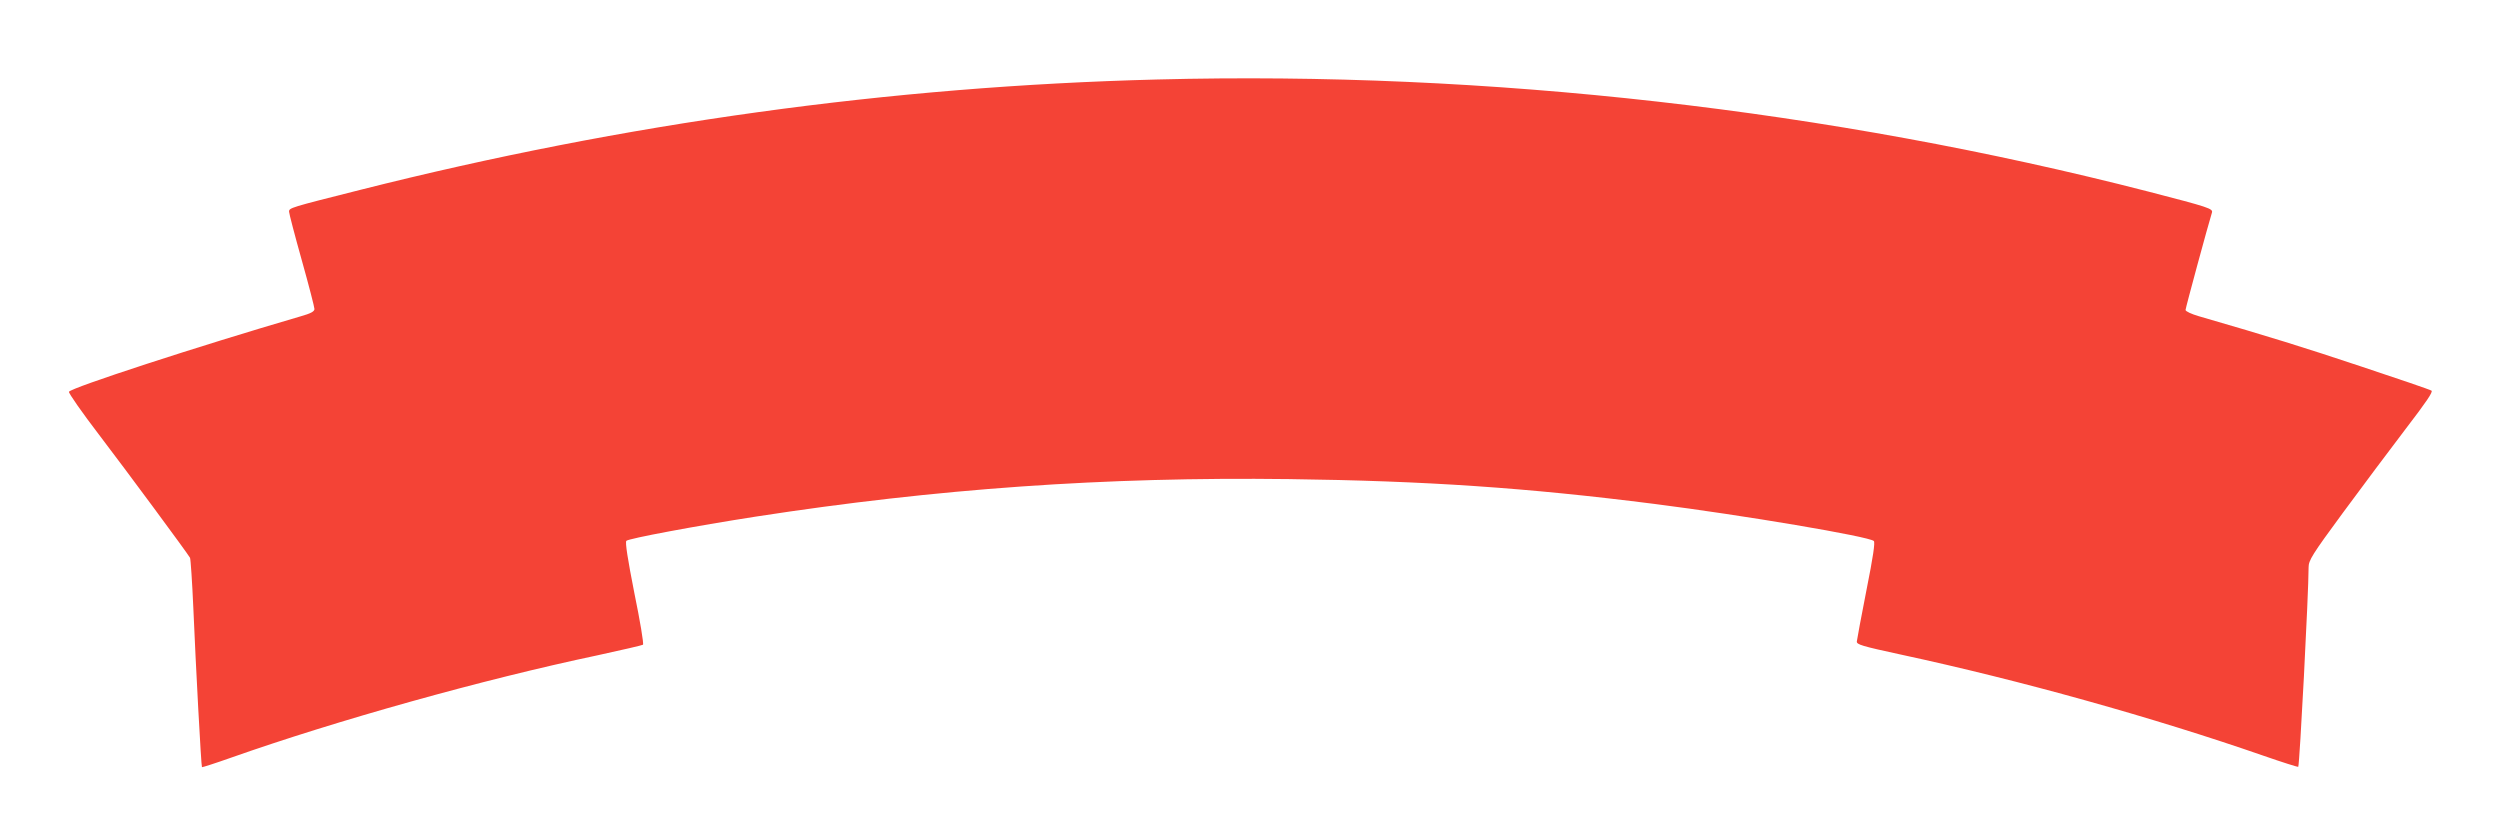 <?xml version="1.0" standalone="no"?>
<!DOCTYPE svg PUBLIC "-//W3C//DTD SVG 20010904//EN"
 "http://www.w3.org/TR/2001/REC-SVG-20010904/DTD/svg10.dtd">
<svg version="1.0" xmlns="http://www.w3.org/2000/svg"
 width="1280pt" height="420pt" viewBox="0 0 1280 420"
 preserveAspectRatio="xMidYMid meet">
<g transform="translate(0,420) scale(0.1,-0.1)"
fill="#f44336" stroke="none">
<path d="M5925 3793 c-1367 -35 -2726 -223 -4080 -565 -361 -91 -365 -92 -365
-112 0 -8 29 -120 65 -248 36 -128 65 -241 65 -250 0 -13 -19 -23 -72 -38
-524 -153 -1177 -366 -1185 -386 -2 -7 67 -106 155 -221 141 -185 448 -600
465 -629 3 -6 11 -123 17 -260 12 -286 40 -808 44 -812 2 -1 68 20 147 48 544
192 1291 401 1879 525 124 27 228 51 232 54 5 4 -15 123 -44 264 -34 173 -48
261 -41 268 12 12 354 76 663 124 926 143 1787 204 2730 192 700 -9 1216 -44
1870 -127 456 -58 1101 -167 1124 -190 7 -7 -3 -78 -38 -253 -26 -133 -48
-250 -49 -261 -2 -16 25 -24 228 -68 608 -131 1289 -321 1856 -518 95 -33 174
-58 176 -56 7 7 53 890 53 1021 0 36 17 64 176 280 97 132 242 325 321 429
105 137 142 191 132 196 -7 5 -168 60 -358 123 -297 99 -467 152 -833 258 -38
11 -68 25 -68 32 0 10 116 437 135 498 7 21 -16 28 -325 108 -1628 419 -3381
618 -5075 574z"/>
</g>
</svg>
